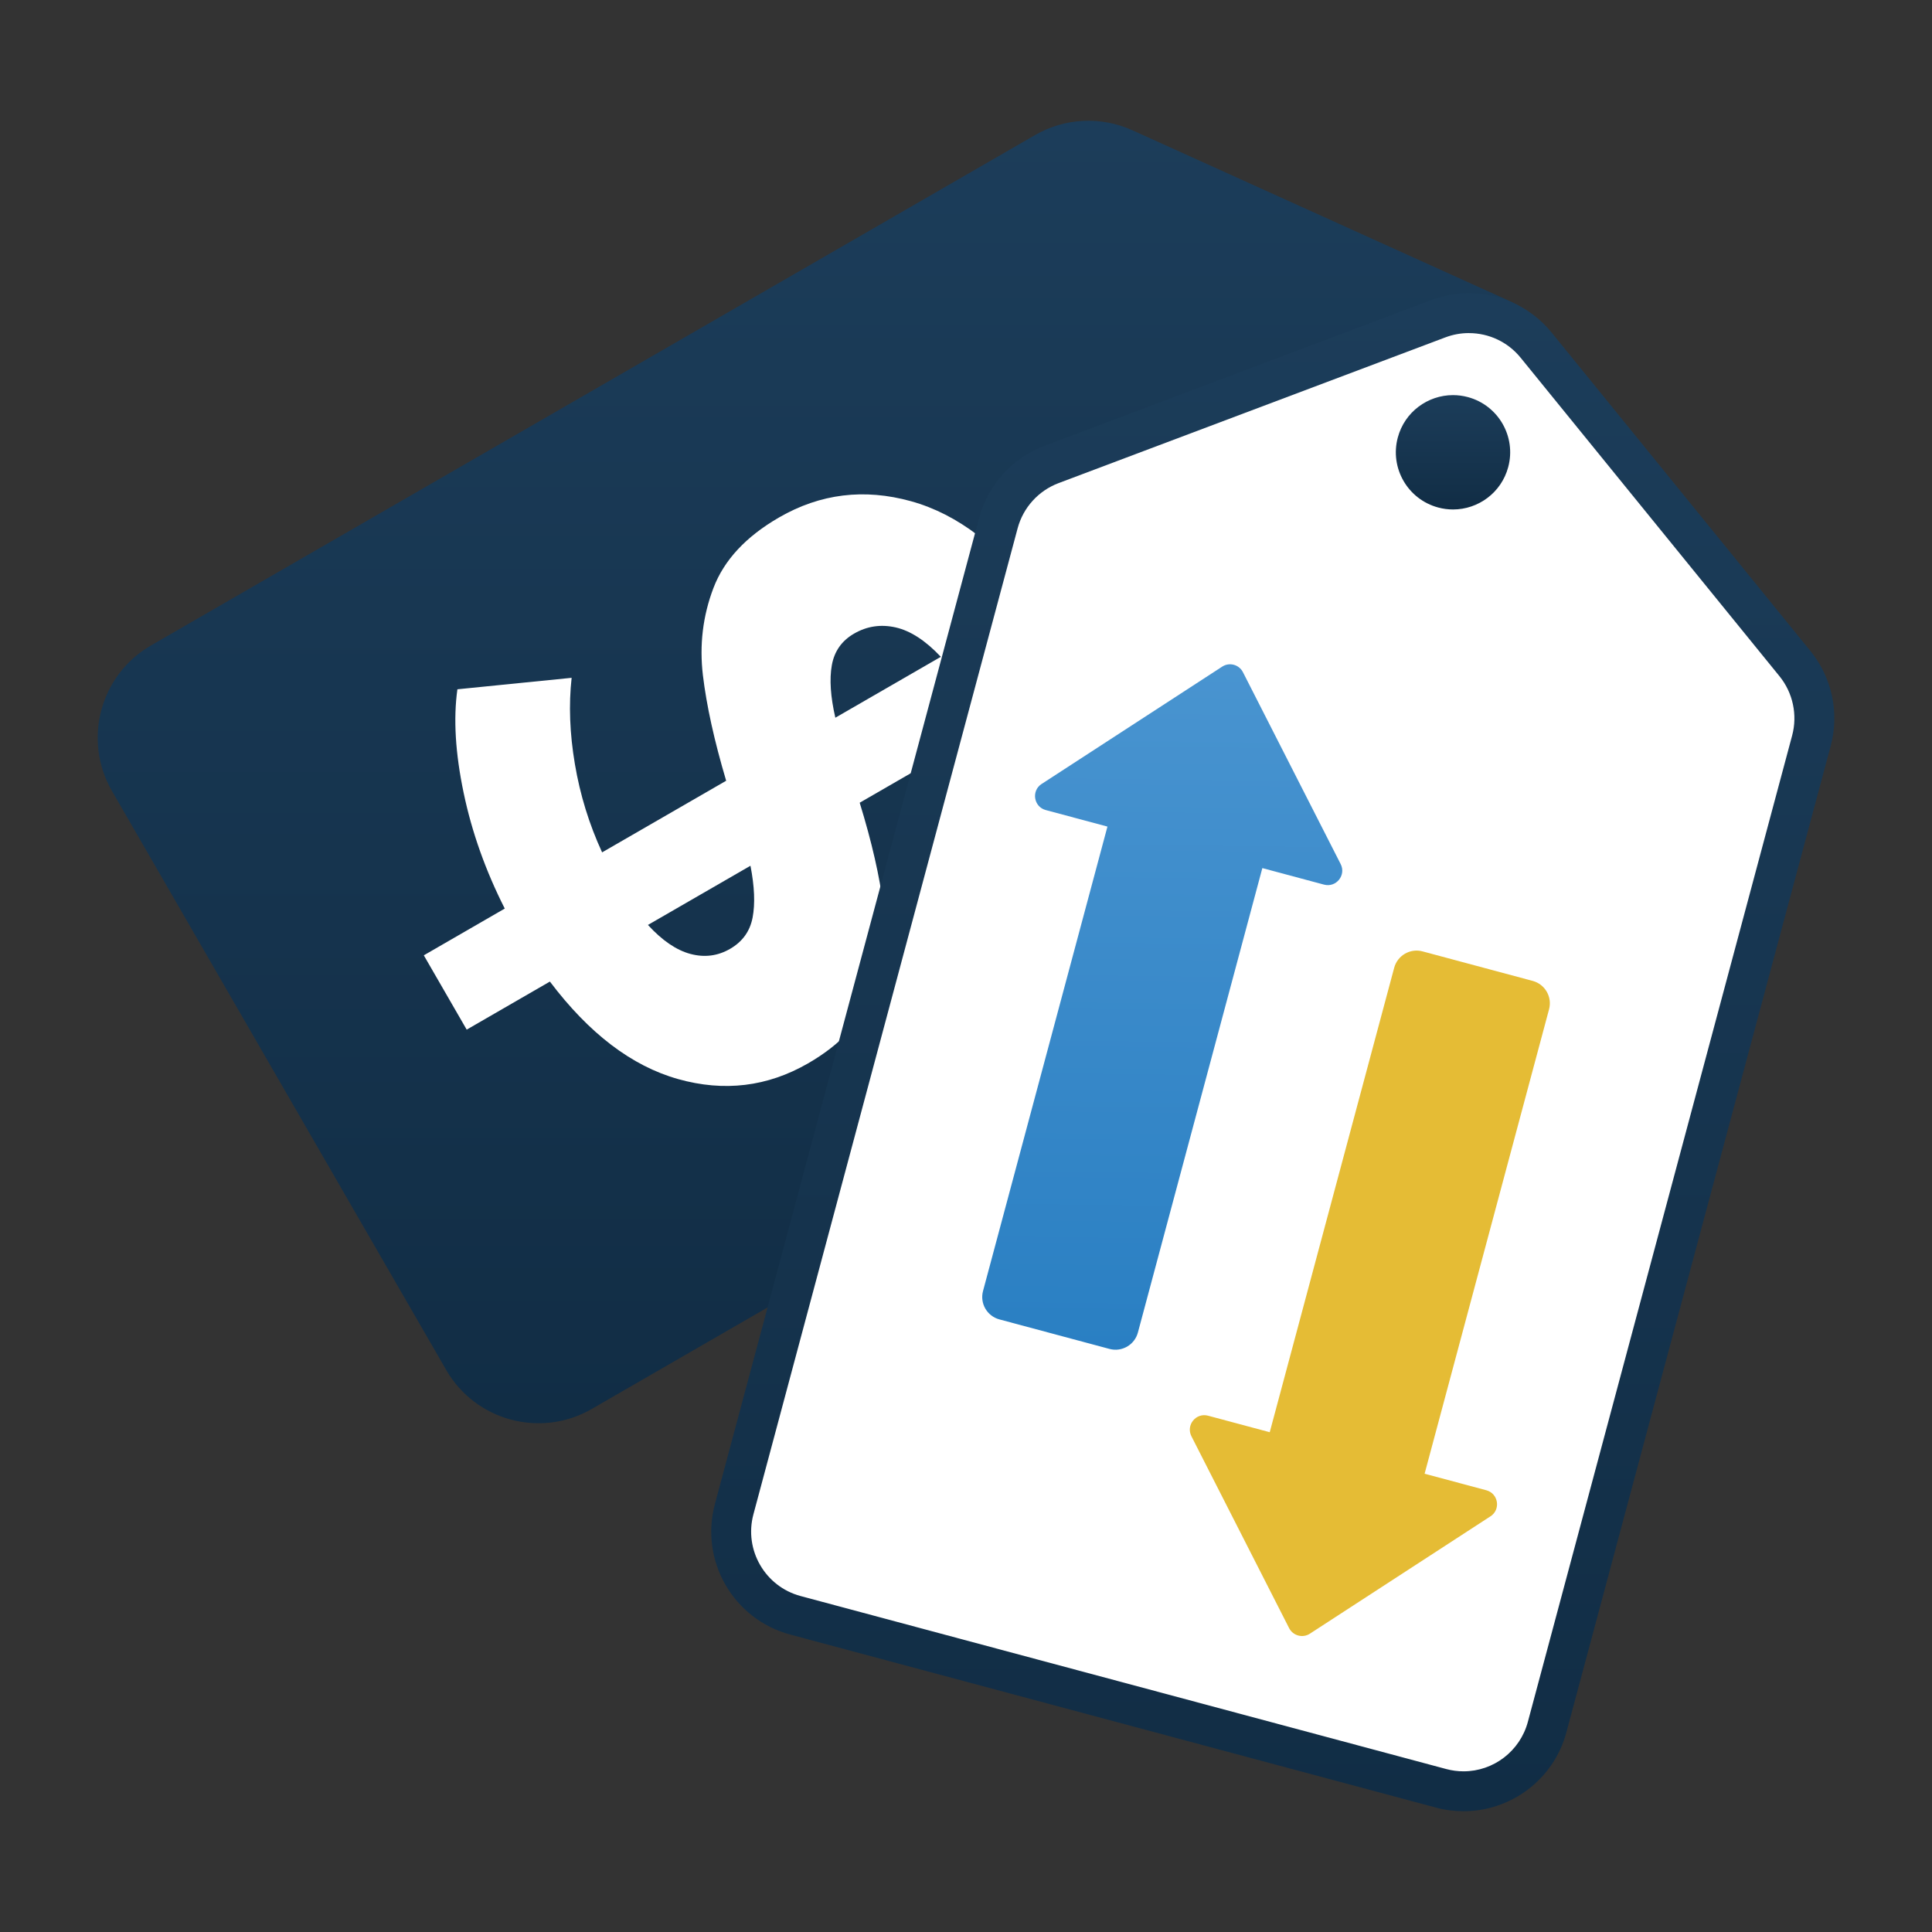 <svg xmlns="http://www.w3.org/2000/svg" width="80" height="80" viewBox="0 0 80 80" fill="none"><rect x="0" y="0" width="80" height="80" fill="#333333" stroke="none"/><g clip-path="url(#clip0_144_928)"><path d="M18.476 56.726L4.637 32.755C3.419 30.644 4.141 27.945 6.252 26.727L42.861 5.592C44.093 4.88 45.592 4.807 46.887 5.393L62.483 12.453C64.213 13.236 65.248 15.038 65.053 16.926L63.306 33.831C63.161 35.239 62.349 36.491 61.123 37.199L24.503 58.342C22.392 59.56 19.694 58.837 18.476 56.727L18.476 56.726Z" fill="url(#paint0_linear_144_928)"></path><path d="M28.073 44.68C26.162 44.142 24.395 42.797 22.77 40.645L19.325 42.635L17.549 39.558L20.901 37.622C20.108 36.057 19.538 34.458 19.197 32.823C18.855 31.188 18.769 29.761 18.94 28.542L23.67 28.067C23.546 29.178 23.59 30.369 23.805 31.639C24.019 32.91 24.395 34.129 24.932 35.295L30.069 32.329C29.576 30.671 29.256 29.216 29.106 27.963C28.957 26.709 29.102 25.504 29.542 24.348C29.982 23.192 30.888 22.217 32.263 21.424C33.965 20.441 35.784 20.218 37.721 20.754C39.657 21.29 41.434 22.65 43.05 24.834L46.465 22.863L48.241 25.939L44.888 27.875C46.14 30.516 46.716 32.958 46.617 35.204L41.945 35.85C41.939 33.803 41.566 31.926 40.828 30.22L35.598 33.239C36.099 34.864 36.426 36.296 36.58 37.533C36.734 38.77 36.591 39.967 36.151 41.124C35.712 42.28 34.815 43.249 33.461 44.031C31.779 45.001 29.984 45.218 28.074 44.681L28.073 44.68ZM34.444 27.547C34.341 28.126 34.39 28.85 34.59 29.719L38.958 27.197C38.324 26.524 37.7 26.119 37.087 25.98C36.474 25.842 35.901 25.927 35.368 26.235C34.855 26.53 34.547 26.968 34.444 27.547ZM28.589 39.5C29.172 39.656 29.719 39.586 30.231 39.29C30.744 38.994 31.055 38.561 31.164 37.992C31.272 37.423 31.243 36.709 31.075 35.849L26.83 38.3C27.42 38.944 28.006 39.344 28.588 39.5H28.589Z" fill="white"></path><path d="M58.661 19.911C59.968 19.911 61.027 18.852 61.027 17.545C61.027 16.238 59.968 15.178 58.661 15.178C57.354 15.178 56.294 16.238 56.294 17.545C56.294 18.852 57.354 19.911 58.661 19.911Z" fill="white"></path><path d="M60.602 74.174C60.29 74.174 59.977 74.133 59.671 74.051L32.935 66.887C32.01 66.639 31.237 66.045 30.758 65.216C30.279 64.386 30.151 63.42 30.399 62.495L41.34 21.662C41.638 20.548 42.461 19.64 43.539 19.234L59.559 13.197C59.966 13.045 60.39 12.967 60.822 12.967C61.908 12.967 62.922 13.45 63.607 14.292L74.326 27.48C75.049 28.37 75.303 29.563 75.007 30.67L64.063 71.515C63.643 73.08 62.22 74.174 60.602 74.174Z" fill="white"></path><path d="M60.823 13.793C61.658 13.793 62.44 14.165 62.966 14.812L73.685 28.001C74.241 28.686 74.437 29.603 74.209 30.456L63.265 71.3C62.942 72.505 61.847 73.347 60.602 73.347C60.362 73.347 60.12 73.315 59.885 73.252L33.149 66.088C31.679 65.694 30.803 64.177 31.197 62.707L42.138 21.875C42.367 21.018 43 20.32 43.83 20.006L59.85 13.97C60.163 13.852 60.49 13.792 60.822 13.792M60.823 12.141C60.303 12.141 59.776 12.234 59.269 12.424L43.249 18.461C41.918 18.962 40.91 20.074 40.543 21.448L29.602 62.28C28.971 64.634 30.369 67.054 32.722 67.684L59.458 74.848C59.84 74.951 60.224 74.999 60.603 74.999C62.55 74.999 64.334 73.699 64.862 71.728L75.806 30.884C76.172 29.517 75.86 28.057 74.968 26.959L64.25 13.771C63.395 12.719 62.127 12.141 60.825 12.141H60.823Z" fill="url(#paint1_linear_144_928)"></path><path d="M61.715 62.789L54.24 67.647C53.942 67.841 53.54 67.734 53.379 67.416L49.334 59.472C49.099 59.009 49.523 58.486 50.024 58.621L52.577 59.305L57.73 40.074C57.867 39.562 58.394 39.257 58.906 39.395L63.464 40.617C63.976 40.754 64.281 41.281 64.143 41.793L58.99 61.024L61.544 61.708C62.046 61.842 62.152 62.506 61.716 62.79L61.715 62.789Z" fill="#E5BC35"></path><path d="M43.132 32.462L50.608 27.604C50.906 27.41 51.307 27.517 51.468 27.835L55.514 35.779C55.749 36.242 55.325 36.765 54.824 36.63L52.271 35.946L47.118 55.177C46.981 55.689 46.454 55.994 45.942 55.856L41.384 54.634C40.871 54.497 40.567 53.97 40.705 53.458L45.857 34.227L43.303 33.543C42.802 33.409 42.696 32.745 43.131 32.461L43.132 32.462Z" fill="url(#paint2_linear_144_928)"></path><path d="M60.168 20.27C60.035 20.27 59.9 20.252 59.768 20.217C58.947 19.997 58.458 19.151 58.678 18.33C58.858 17.657 59.469 17.187 60.165 17.187C60.299 17.187 60.433 17.205 60.566 17.24C60.963 17.347 61.296 17.602 61.502 17.958C61.707 18.315 61.762 18.729 61.655 19.128C61.475 19.8 60.864 20.27 60.168 20.27Z" fill="white"></path><path d="M60.165 16.361C59.12 16.361 58.163 17.058 57.88 18.116C57.541 19.379 58.291 20.677 59.554 21.015C59.758 21.07 59.965 21.096 60.167 21.096C61.212 21.096 62.169 20.399 62.452 19.341C62.791 18.078 62.041 16.78 60.779 16.442C60.574 16.387 60.367 16.361 60.165 16.361Z" fill="url(#paint3_linear_144_928)"></path></g><defs><linearGradient id="paint0_linear_144_928" x1="34.561" y1="5" x2="34.561" y2="58.934" gradientUnits="userSpaceOnUse"><stop stop-color="#1C3D5A"></stop><stop offset="1" stop-color="#112D45"></stop></linearGradient><linearGradient id="paint1_linear_144_928" x1="52.703" y1="12.141" x2="52.703" y2="74.999" gradientUnits="userSpaceOnUse"><stop stop-color="#1C3D5A"></stop><stop offset="1" stop-color="#112D45"></stop></linearGradient><linearGradient id="paint2_linear_144_928" x1="46.21" y1="57.365" x2="46.579" y2="27.51" gradientUnits="userSpaceOnUse"><stop stop-color="#287EC2"></stop><stop offset="1" stop-color="#4994D0"></stop></linearGradient><linearGradient id="paint3_linear_144_928" x1="60.166" y1="16.361" x2="60.166" y2="21.096" gradientUnits="userSpaceOnUse"><stop stop-color="#1C3D5A"></stop><stop offset="1" stop-color="#112D45"></stop></linearGradient><clipPath id="clip0_144_928"><rect width="71.911" height="70" fill="white" transform="translate(4.045 5)"></rect></clipPath></defs></svg>